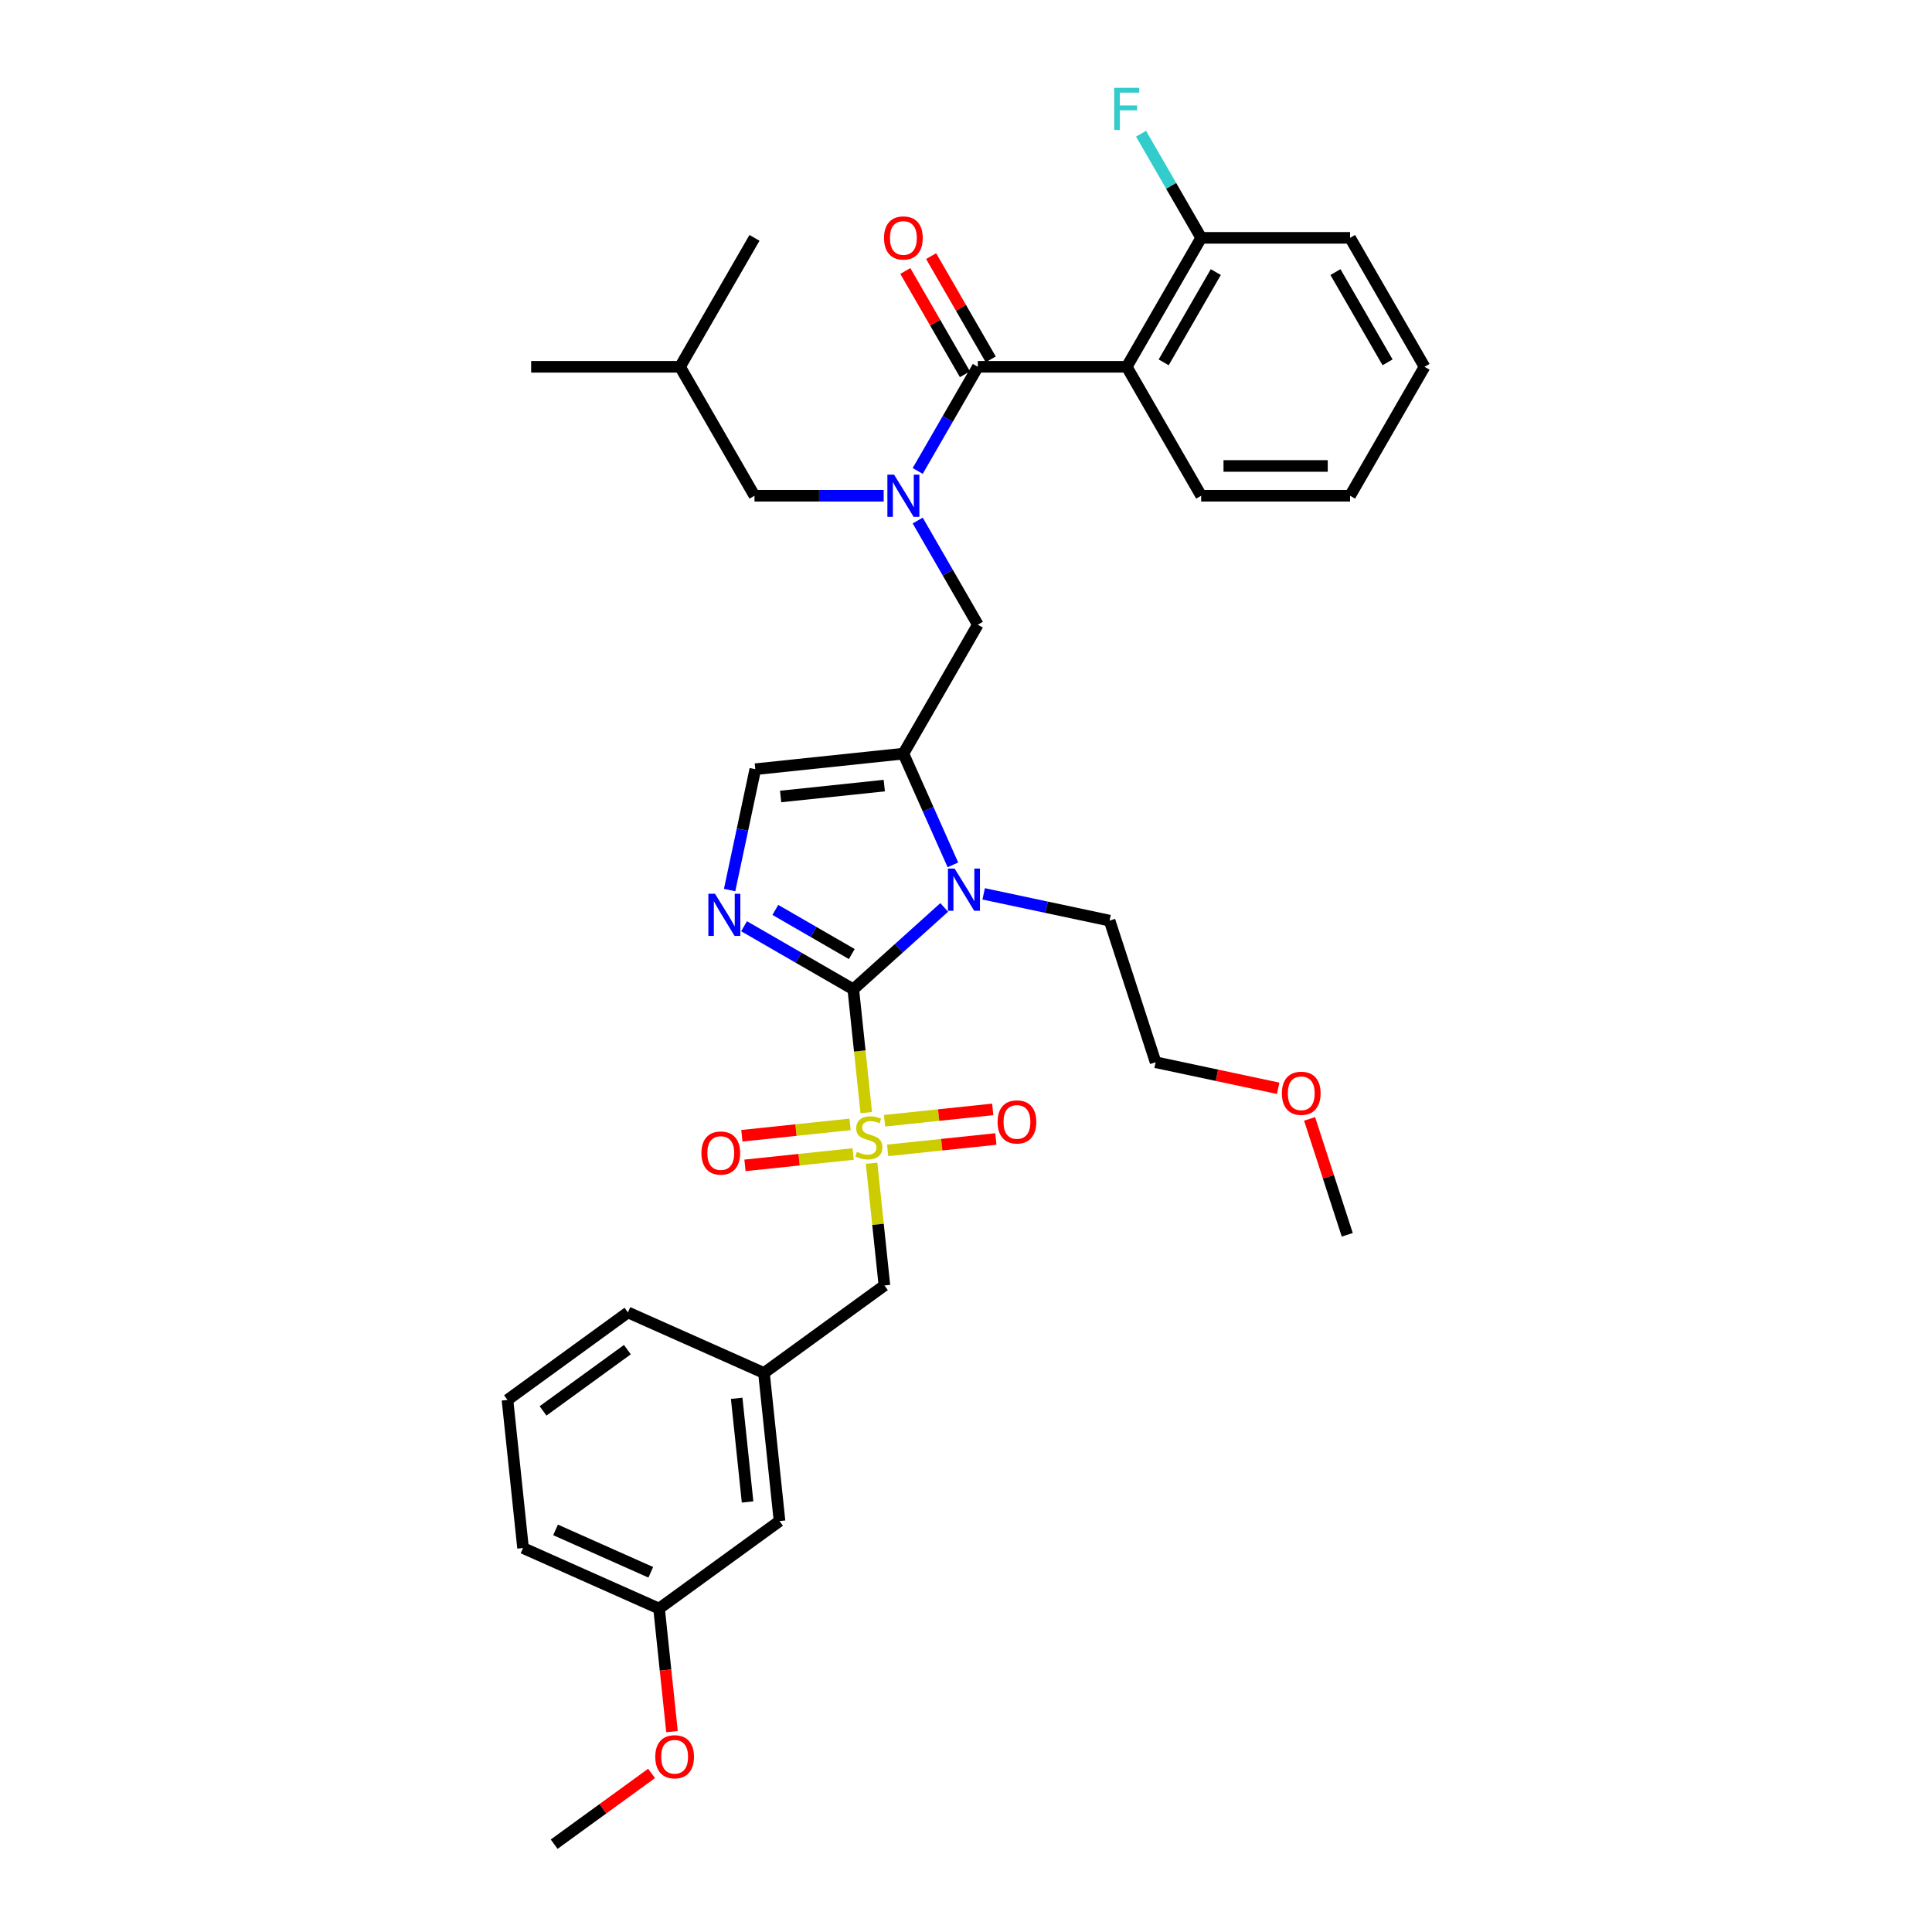 <?xml version='1.0' encoding='iso-8859-1'?>
<svg version='1.1' baseProfile='full'
              xmlns='http://www.w3.org/2000/svg'
                      xmlns:rdkit='http://www.rdkit.org/xml'
                      xmlns:xlink='http://www.w3.org/1999/xlink'
                  xml:space='preserve'
width='1000px' height='1000px' viewBox='0 0 1000 1000'>
<!-- END OF HEADER -->
<rect style='opacity:1.0;fill:#FFFFFF;stroke:none' width='1000' height='1000' x='0' y='0'> </rect>
<path class='bond-0' d='M 475.003,269.438 L 490.564,296.389' style='fill:none;fill-rule:evenodd;stroke:#0000FF;stroke-width:6px;stroke-linecap:butt;stroke-linejoin:miter;stroke-opacity:1' />
<path class='bond-0' d='M 490.564,296.389 L 506.124,323.341' style='fill:none;fill-rule:evenodd;stroke:#000000;stroke-width:6px;stroke-linecap:butt;stroke-linejoin:miter;stroke-opacity:1' />
<path class='bond-1' d='M 475.003,243.758 L 490.564,216.806' style='fill:none;fill-rule:evenodd;stroke:#0000FF;stroke-width:6px;stroke-linecap:butt;stroke-linejoin:miter;stroke-opacity:1' />
<path class='bond-1' d='M 490.564,216.806 L 506.124,189.854' style='fill:none;fill-rule:evenodd;stroke:#000000;stroke-width:6px;stroke-linecap:butt;stroke-linejoin:miter;stroke-opacity:1' />
<path class='bond-2' d='M 457.386,256.598 L 423.954,256.598' style='fill:none;fill-rule:evenodd;stroke:#0000FF;stroke-width:6px;stroke-linecap:butt;stroke-linejoin:miter;stroke-opacity:1' />
<path class='bond-2' d='M 423.954,256.598 L 390.521,256.598' style='fill:none;fill-rule:evenodd;stroke:#000000;stroke-width:6px;stroke-linecap:butt;stroke-linejoin:miter;stroke-opacity:1' />
<path class='bond-3' d='M 583.193,189.854 L 621.727,123.111' style='fill:none;fill-rule:evenodd;stroke:#000000;stroke-width:6px;stroke-linecap:butt;stroke-linejoin:miter;stroke-opacity:1' />
<path class='bond-3' d='M 602.322,187.55 L 629.296,140.829' style='fill:none;fill-rule:evenodd;stroke:#000000;stroke-width:6px;stroke-linecap:butt;stroke-linejoin:miter;stroke-opacity:1' />
<path class='bond-4' d='M 583.193,189.854 L 621.727,256.598' style='fill:none;fill-rule:evenodd;stroke:#000000;stroke-width:6px;stroke-linecap:butt;stroke-linejoin:miter;stroke-opacity:1' />
<path class='bond-5' d='M 583.193,189.854 L 506.124,189.854' style='fill:none;fill-rule:evenodd;stroke:#000000;stroke-width:6px;stroke-linecap:butt;stroke-linejoin:miter;stroke-opacity:1' />
<path class='bond-6' d='M 512.799,186.001 L 497.371,159.28' style='fill:none;fill-rule:evenodd;stroke:#000000;stroke-width:6px;stroke-linecap:butt;stroke-linejoin:miter;stroke-opacity:1' />
<path class='bond-6' d='M 497.371,159.28 L 481.944,132.56' style='fill:none;fill-rule:evenodd;stroke:#FF0000;stroke-width:6px;stroke-linecap:butt;stroke-linejoin:miter;stroke-opacity:1' />
<path class='bond-6' d='M 499.45,193.708 L 484.023,166.987' style='fill:none;fill-rule:evenodd;stroke:#000000;stroke-width:6px;stroke-linecap:butt;stroke-linejoin:miter;stroke-opacity:1' />
<path class='bond-6' d='M 484.023,166.987 L 468.596,140.266' style='fill:none;fill-rule:evenodd;stroke:#FF0000;stroke-width:6px;stroke-linecap:butt;stroke-linejoin:miter;stroke-opacity:1' />
<path class='bond-7' d='M 621.727,123.111 L 606.167,96.159' style='fill:none;fill-rule:evenodd;stroke:#000000;stroke-width:6px;stroke-linecap:butt;stroke-linejoin:miter;stroke-opacity:1' />
<path class='bond-7' d='M 606.167,96.159 L 590.606,69.207' style='fill:none;fill-rule:evenodd;stroke:#33CCCC;stroke-width:6px;stroke-linecap:butt;stroke-linejoin:miter;stroke-opacity:1' />
<path class='bond-8' d='M 621.727,123.111 L 698.796,123.111' style='fill:none;fill-rule:evenodd;stroke:#000000;stroke-width:6px;stroke-linecap:butt;stroke-linejoin:miter;stroke-opacity:1' />
<path class='bond-9' d='M 390.521,256.598 L 351.987,189.854' style='fill:none;fill-rule:evenodd;stroke:#000000;stroke-width:6px;stroke-linecap:butt;stroke-linejoin:miter;stroke-opacity:1' />
<path class='bond-10' d='M 351.987,189.854 L 390.521,123.111' style='fill:none;fill-rule:evenodd;stroke:#000000;stroke-width:6px;stroke-linecap:butt;stroke-linejoin:miter;stroke-opacity:1' />
<path class='bond-11' d='M 351.987,189.854 L 274.918,189.854' style='fill:none;fill-rule:evenodd;stroke:#000000;stroke-width:6px;stroke-linecap:butt;stroke-linejoin:miter;stroke-opacity:1' />
<path class='bond-12' d='M 448.373,575.897 L 445.018,543.979' style='fill:none;fill-rule:evenodd;stroke:#CCCC00;stroke-width:6px;stroke-linecap:butt;stroke-linejoin:miter;stroke-opacity:1' />
<path class='bond-12' d='M 445.018,543.979 L 441.663,512.06' style='fill:none;fill-rule:evenodd;stroke:#000000;stroke-width:6px;stroke-linecap:butt;stroke-linejoin:miter;stroke-opacity:1' />
<path class='bond-13' d='M 451.127,602.101 L 454.451,633.727' style='fill:none;fill-rule:evenodd;stroke:#CCCC00;stroke-width:6px;stroke-linecap:butt;stroke-linejoin:miter;stroke-opacity:1' />
<path class='bond-13' d='M 454.451,633.727 L 457.775,665.353' style='fill:none;fill-rule:evenodd;stroke:#000000;stroke-width:6px;stroke-linecap:butt;stroke-linejoin:miter;stroke-opacity:1' />
<path class='bond-14' d='M 459.449,595.433 L 487.45,592.49' style='fill:none;fill-rule:evenodd;stroke:#CCCC00;stroke-width:6px;stroke-linecap:butt;stroke-linejoin:miter;stroke-opacity:1' />
<path class='bond-14' d='M 487.45,592.49 L 515.45,589.547' style='fill:none;fill-rule:evenodd;stroke:#FF0000;stroke-width:6px;stroke-linecap:butt;stroke-linejoin:miter;stroke-opacity:1' />
<path class='bond-14' d='M 457.838,580.104 L 485.839,577.161' style='fill:none;fill-rule:evenodd;stroke:#CCCC00;stroke-width:6px;stroke-linecap:butt;stroke-linejoin:miter;stroke-opacity:1' />
<path class='bond-14' d='M 485.839,577.161 L 513.839,574.218' style='fill:none;fill-rule:evenodd;stroke:#FF0000;stroke-width:6px;stroke-linecap:butt;stroke-linejoin:miter;stroke-opacity:1' />
<path class='bond-15' d='M 439.989,581.98 L 411.989,584.923' style='fill:none;fill-rule:evenodd;stroke:#CCCC00;stroke-width:6px;stroke-linecap:butt;stroke-linejoin:miter;stroke-opacity:1' />
<path class='bond-15' d='M 411.989,584.923 L 383.988,587.866' style='fill:none;fill-rule:evenodd;stroke:#FF0000;stroke-width:6px;stroke-linecap:butt;stroke-linejoin:miter;stroke-opacity:1' />
<path class='bond-15' d='M 441.6,597.309 L 413.6,600.252' style='fill:none;fill-rule:evenodd;stroke:#CCCC00;stroke-width:6px;stroke-linecap:butt;stroke-linejoin:miter;stroke-opacity:1' />
<path class='bond-15' d='M 413.6,600.252 L 385.6,603.195' style='fill:none;fill-rule:evenodd;stroke:#FF0000;stroke-width:6px;stroke-linecap:butt;stroke-linejoin:miter;stroke-opacity:1' />
<path class='bond-16' d='M 457.775,665.353 L 395.425,710.653' style='fill:none;fill-rule:evenodd;stroke:#000000;stroke-width:6px;stroke-linecap:butt;stroke-linejoin:miter;stroke-opacity:1' />
<path class='bond-17' d='M 341.131,832.599 L 270.725,801.252' style='fill:none;fill-rule:evenodd;stroke:#000000;stroke-width:6px;stroke-linecap:butt;stroke-linejoin:miter;stroke-opacity:1' />
<path class='bond-17' d='M 336.84,813.816 L 287.556,791.873' style='fill:none;fill-rule:evenodd;stroke:#000000;stroke-width:6px;stroke-linecap:butt;stroke-linejoin:miter;stroke-opacity:1' />
<path class='bond-18' d='M 341.131,832.599 L 403.481,787.299' style='fill:none;fill-rule:evenodd;stroke:#000000;stroke-width:6px;stroke-linecap:butt;stroke-linejoin:miter;stroke-opacity:1' />
<path class='bond-19' d='M 341.131,832.599 L 344.478,864.441' style='fill:none;fill-rule:evenodd;stroke:#000000;stroke-width:6px;stroke-linecap:butt;stroke-linejoin:miter;stroke-opacity:1' />
<path class='bond-19' d='M 344.478,864.441 L 347.825,896.283' style='fill:none;fill-rule:evenodd;stroke:#FF0000;stroke-width:6px;stroke-linecap:butt;stroke-linejoin:miter;stroke-opacity:1' />
<path class='bond-20' d='M 270.725,801.252 L 262.67,724.606' style='fill:none;fill-rule:evenodd;stroke:#000000;stroke-width:6px;stroke-linecap:butt;stroke-linejoin:miter;stroke-opacity:1' />
<path class='bond-21' d='M 493.22,447.651 L 480.405,418.868' style='fill:none;fill-rule:evenodd;stroke:#0000FF;stroke-width:6px;stroke-linecap:butt;stroke-linejoin:miter;stroke-opacity:1' />
<path class='bond-21' d='M 480.405,418.868 L 467.59,390.085' style='fill:none;fill-rule:evenodd;stroke:#000000;stroke-width:6px;stroke-linecap:butt;stroke-linejoin:miter;stroke-opacity:1' />
<path class='bond-22' d='M 488.733,469.678 L 465.198,490.869' style='fill:none;fill-rule:evenodd;stroke:#0000FF;stroke-width:6px;stroke-linecap:butt;stroke-linejoin:miter;stroke-opacity:1' />
<path class='bond-22' d='M 465.198,490.869 L 441.663,512.06' style='fill:none;fill-rule:evenodd;stroke:#000000;stroke-width:6px;stroke-linecap:butt;stroke-linejoin:miter;stroke-opacity:1' />
<path class='bond-23' d='M 509.141,462.66 L 541.731,469.587' style='fill:none;fill-rule:evenodd;stroke:#0000FF;stroke-width:6px;stroke-linecap:butt;stroke-linejoin:miter;stroke-opacity:1' />
<path class='bond-23' d='M 541.731,469.587 L 574.321,476.514' style='fill:none;fill-rule:evenodd;stroke:#000000;stroke-width:6px;stroke-linecap:butt;stroke-linejoin:miter;stroke-opacity:1' />
<path class='bond-24' d='M 467.59,390.085 L 390.943,398.141' style='fill:none;fill-rule:evenodd;stroke:#000000;stroke-width:6px;stroke-linecap:butt;stroke-linejoin:miter;stroke-opacity:1' />
<path class='bond-24' d='M 457.704,406.623 L 404.052,412.262' style='fill:none;fill-rule:evenodd;stroke:#000000;stroke-width:6px;stroke-linecap:butt;stroke-linejoin:miter;stroke-opacity:1' />
<path class='bond-25' d='M 467.59,390.085 L 506.124,323.341' style='fill:none;fill-rule:evenodd;stroke:#000000;stroke-width:6px;stroke-linecap:butt;stroke-linejoin:miter;stroke-opacity:1' />
<path class='bond-26' d='M 390.943,398.141 L 384.296,429.413' style='fill:none;fill-rule:evenodd;stroke:#000000;stroke-width:6px;stroke-linecap:butt;stroke-linejoin:miter;stroke-opacity:1' />
<path class='bond-26' d='M 384.296,429.413 L 377.649,460.686' style='fill:none;fill-rule:evenodd;stroke:#0000FF;stroke-width:6px;stroke-linecap:butt;stroke-linejoin:miter;stroke-opacity:1' />
<path class='bond-27' d='M 385.124,479.417 L 413.394,495.738' style='fill:none;fill-rule:evenodd;stroke:#0000FF;stroke-width:6px;stroke-linecap:butt;stroke-linejoin:miter;stroke-opacity:1' />
<path class='bond-27' d='M 413.394,495.738 L 441.663,512.06' style='fill:none;fill-rule:evenodd;stroke:#000000;stroke-width:6px;stroke-linecap:butt;stroke-linejoin:miter;stroke-opacity:1' />
<path class='bond-27' d='M 401.312,470.964 L 421.1,482.389' style='fill:none;fill-rule:evenodd;stroke:#0000FF;stroke-width:6px;stroke-linecap:butt;stroke-linejoin:miter;stroke-opacity:1' />
<path class='bond-27' d='M 421.1,482.389 L 440.889,493.815' style='fill:none;fill-rule:evenodd;stroke:#000000;stroke-width:6px;stroke-linecap:butt;stroke-linejoin:miter;stroke-opacity:1' />
<path class='bond-28' d='M 661.576,563.295 L 629.856,556.553' style='fill:none;fill-rule:evenodd;stroke:#FF0000;stroke-width:6px;stroke-linecap:butt;stroke-linejoin:miter;stroke-opacity:1' />
<path class='bond-28' d='M 629.856,556.553 L 598.137,549.811' style='fill:none;fill-rule:evenodd;stroke:#000000;stroke-width:6px;stroke-linecap:butt;stroke-linejoin:miter;stroke-opacity:1' />
<path class='bond-29' d='M 677.843,579.136 L 687.59,609.134' style='fill:none;fill-rule:evenodd;stroke:#FF0000;stroke-width:6px;stroke-linecap:butt;stroke-linejoin:miter;stroke-opacity:1' />
<path class='bond-29' d='M 687.59,609.134 L 697.337,639.131' style='fill:none;fill-rule:evenodd;stroke:#000000;stroke-width:6px;stroke-linecap:butt;stroke-linejoin:miter;stroke-opacity:1' />
<path class='bond-30' d='M 574.321,476.514 L 598.137,549.811' style='fill:none;fill-rule:evenodd;stroke:#000000;stroke-width:6px;stroke-linecap:butt;stroke-linejoin:miter;stroke-opacity:1' />
<path class='bond-31' d='M 262.67,724.606 L 325.019,679.306' style='fill:none;fill-rule:evenodd;stroke:#000000;stroke-width:6px;stroke-linecap:butt;stroke-linejoin:miter;stroke-opacity:1' />
<path class='bond-31' d='M 281.082,730.281 L 324.727,698.571' style='fill:none;fill-rule:evenodd;stroke:#000000;stroke-width:6px;stroke-linecap:butt;stroke-linejoin:miter;stroke-opacity:1' />
<path class='bond-32' d='M 325.019,679.306 L 395.425,710.653' style='fill:none;fill-rule:evenodd;stroke:#000000;stroke-width:6px;stroke-linecap:butt;stroke-linejoin:miter;stroke-opacity:1' />
<path class='bond-33' d='M 395.425,710.653 L 403.481,787.299' style='fill:none;fill-rule:evenodd;stroke:#000000;stroke-width:6px;stroke-linecap:butt;stroke-linejoin:miter;stroke-opacity:1' />
<path class='bond-33' d='M 381.304,723.761 L 386.943,777.413' style='fill:none;fill-rule:evenodd;stroke:#000000;stroke-width:6px;stroke-linecap:butt;stroke-linejoin:miter;stroke-opacity:1' />
<path class='bond-34' d='M 337.241,917.925 L 312.039,936.235' style='fill:none;fill-rule:evenodd;stroke:#FF0000;stroke-width:6px;stroke-linecap:butt;stroke-linejoin:miter;stroke-opacity:1' />
<path class='bond-34' d='M 312.039,936.235 L 286.837,954.545' style='fill:none;fill-rule:evenodd;stroke:#000000;stroke-width:6px;stroke-linecap:butt;stroke-linejoin:miter;stroke-opacity:1' />
<path class='bond-35' d='M 621.727,256.598 L 698.796,256.598' style='fill:none;fill-rule:evenodd;stroke:#000000;stroke-width:6px;stroke-linecap:butt;stroke-linejoin:miter;stroke-opacity:1' />
<path class='bond-35' d='M 633.288,241.184 L 687.236,241.184' style='fill:none;fill-rule:evenodd;stroke:#000000;stroke-width:6px;stroke-linecap:butt;stroke-linejoin:miter;stroke-opacity:1' />
<path class='bond-36' d='M 698.796,123.111 L 737.33,189.854' style='fill:none;fill-rule:evenodd;stroke:#000000;stroke-width:6px;stroke-linecap:butt;stroke-linejoin:miter;stroke-opacity:1' />
<path class='bond-36' d='M 691.228,140.829 L 718.202,187.55' style='fill:none;fill-rule:evenodd;stroke:#000000;stroke-width:6px;stroke-linecap:butt;stroke-linejoin:miter;stroke-opacity:1' />
<path class='bond-37' d='M 698.796,256.598 L 737.33,189.854' style='fill:none;fill-rule:evenodd;stroke:#000000;stroke-width:6px;stroke-linecap:butt;stroke-linejoin:miter;stroke-opacity:1' />
<path  class='atom-0' d='M 462.765 245.685
L 469.917 257.245
Q 470.626 258.386, 471.767 260.451
Q 472.908 262.517, 472.969 262.64
L 472.969 245.685
L 475.867 245.685
L 475.867 267.511
L 472.877 267.511
L 465.201 254.872
Q 464.307 253.392, 463.351 251.696
Q 462.426 250.001, 462.149 249.477
L 462.149 267.511
L 459.313 267.511
L 459.313 245.685
L 462.765 245.685
' fill='#0000FF'/>
<path  class='atom-3' d='M 457.571 123.173
Q 457.571 117.932, 460.161 115.003
Q 462.75 112.075, 467.59 112.075
Q 472.43 112.075, 475.019 115.003
Q 477.609 117.932, 477.609 123.173
Q 477.609 128.475, 474.989 131.496
Q 472.368 134.486, 467.59 134.486
Q 462.781 134.486, 460.161 131.496
Q 457.571 128.506, 457.571 123.173
M 467.59 132.02
Q 470.919 132.02, 472.707 129.801
Q 474.526 127.55, 474.526 123.173
Q 474.526 118.888, 472.707 116.73
Q 470.919 114.541, 467.59 114.541
Q 464.261 114.541, 462.442 116.699
Q 460.654 118.857, 460.654 123.173
Q 460.654 127.581, 462.442 129.801
Q 464.261 132.02, 467.59 132.02
' fill='#FF0000'/>
<path  class='atom-5' d='M 576.704 45.455
L 589.682 45.455
L 589.682 47.952
L 579.632 47.952
L 579.632 54.58
L 588.572 54.58
L 588.572 57.107
L 579.632 57.107
L 579.632 67.28
L 576.704 67.28
L 576.704 45.455
' fill='#33CCCC'/>
<path  class='atom-8' d='M 443.554 596.197
Q 443.8 596.29, 444.818 596.721
Q 445.835 597.153, 446.945 597.43
Q 448.085 597.677, 449.195 597.677
Q 451.261 597.677, 452.463 596.691
Q 453.665 595.673, 453.665 593.916
Q 453.665 592.714, 453.049 591.974
Q 452.463 591.234, 451.538 590.833
Q 450.613 590.433, 449.072 589.97
Q 447.13 589.384, 445.958 588.83
Q 444.818 588.275, 443.985 587.103
Q 443.184 585.932, 443.184 583.959
Q 443.184 581.215, 445.033 579.52
Q 446.914 577.824, 450.613 577.824
Q 453.141 577.824, 456.008 579.026
L 455.299 581.4
Q 452.679 580.321, 450.706 580.321
Q 448.579 580.321, 447.407 581.215
Q 446.236 582.078, 446.267 583.589
Q 446.267 584.76, 446.852 585.469
Q 447.469 586.178, 448.332 586.579
Q 449.226 586.98, 450.706 587.442
Q 452.679 588.059, 453.85 588.675
Q 455.022 589.292, 455.854 590.556
Q 456.717 591.789, 456.717 593.916
Q 456.717 596.937, 454.682 598.571
Q 452.679 600.174, 449.318 600.174
Q 447.376 600.174, 445.897 599.742
Q 444.448 599.342, 442.721 598.633
L 443.554 596.197
' fill='#CCCC00'/>
<path  class='atom-10' d='M 516.347 580.712
Q 516.347 575.471, 518.936 572.543
Q 521.526 569.614, 526.366 569.614
Q 531.206 569.614, 533.795 572.543
Q 536.385 575.471, 536.385 580.712
Q 536.385 586.014, 533.764 589.035
Q 531.144 592.026, 526.366 592.026
Q 521.557 592.026, 518.936 589.035
Q 516.347 586.045, 516.347 580.712
M 526.366 589.56
Q 529.695 589.56, 531.483 587.34
Q 533.302 585.09, 533.302 580.712
Q 533.302 576.427, 531.483 574.269
Q 529.695 572.08, 526.366 572.08
Q 523.036 572.08, 521.218 574.238
Q 519.43 576.396, 519.43 580.712
Q 519.43 585.12, 521.218 587.34
Q 523.036 589.56, 526.366 589.56
' fill='#FF0000'/>
<path  class='atom-11' d='M 363.054 596.824
Q 363.054 591.583, 365.643 588.654
Q 368.233 585.726, 373.073 585.726
Q 377.913 585.726, 380.502 588.654
Q 383.092 591.583, 383.092 596.824
Q 383.092 602.126, 380.471 605.147
Q 377.851 608.137, 373.073 608.137
Q 368.264 608.137, 365.643 605.147
Q 363.054 602.157, 363.054 596.824
M 373.073 605.671
Q 376.402 605.671, 378.19 603.452
Q 380.009 601.201, 380.009 596.824
Q 380.009 592.539, 378.19 590.381
Q 376.402 588.192, 373.073 588.192
Q 369.743 588.192, 367.925 590.35
Q 366.137 592.508, 366.137 596.824
Q 366.137 601.232, 367.925 603.452
Q 369.743 605.671, 373.073 605.671
' fill='#FF0000'/>
<path  class='atom-14' d='M 494.112 449.578
L 501.264 461.138
Q 501.973 462.279, 503.114 464.344
Q 504.254 466.41, 504.316 466.533
L 504.316 449.578
L 507.214 449.578
L 507.214 471.404
L 504.224 471.404
L 496.547 458.764
Q 495.653 457.285, 494.698 455.589
Q 493.773 453.894, 493.496 453.37
L 493.496 471.404
L 490.659 471.404
L 490.659 449.578
L 494.112 449.578
' fill='#0000FF'/>
<path  class='atom-17' d='M 370.095 462.612
L 377.247 474.173
Q 377.956 475.313, 379.097 477.379
Q 380.238 479.444, 380.299 479.568
L 380.299 462.612
L 383.197 462.612
L 383.197 484.438
L 380.207 484.438
L 372.531 471.799
Q 371.637 470.319, 370.681 468.624
Q 369.756 466.928, 369.479 466.404
L 369.479 484.438
L 366.643 484.438
L 366.643 462.612
L 370.095 462.612
' fill='#0000FF'/>
<path  class='atom-19' d='M 663.502 565.896
Q 663.502 560.655, 666.092 557.727
Q 668.681 554.798, 673.521 554.798
Q 678.361 554.798, 680.951 557.727
Q 683.54 560.655, 683.54 565.896
Q 683.54 571.198, 680.92 574.219
Q 678.3 577.21, 673.521 577.21
Q 668.712 577.21, 666.092 574.219
Q 663.502 571.229, 663.502 565.896
M 673.521 574.744
Q 676.851 574.744, 678.639 572.524
Q 680.458 570.274, 680.458 565.896
Q 680.458 561.611, 678.639 559.453
Q 676.851 557.264, 673.521 557.264
Q 670.192 557.264, 668.373 559.422
Q 666.585 561.58, 666.585 565.896
Q 666.585 570.304, 668.373 572.524
Q 670.192 574.744, 673.521 574.744
' fill='#FF0000'/>
<path  class='atom-28' d='M 339.168 909.307
Q 339.168 904.067, 341.758 901.138
Q 344.347 898.209, 349.187 898.209
Q 354.027 898.209, 356.616 901.138
Q 359.206 904.067, 359.206 909.307
Q 359.206 914.61, 356.586 917.631
Q 353.965 920.621, 349.187 920.621
Q 344.378 920.621, 341.758 917.631
Q 339.168 914.64, 339.168 909.307
M 349.187 918.155
Q 352.516 918.155, 354.304 915.935
Q 356.123 913.685, 356.123 909.307
Q 356.123 905.022, 354.304 902.864
Q 352.516 900.676, 349.187 900.676
Q 345.858 900.676, 344.039 902.833
Q 342.251 904.991, 342.251 909.307
Q 342.251 913.716, 344.039 915.935
Q 345.858 918.155, 349.187 918.155
' fill='#FF0000'/>
</svg>
